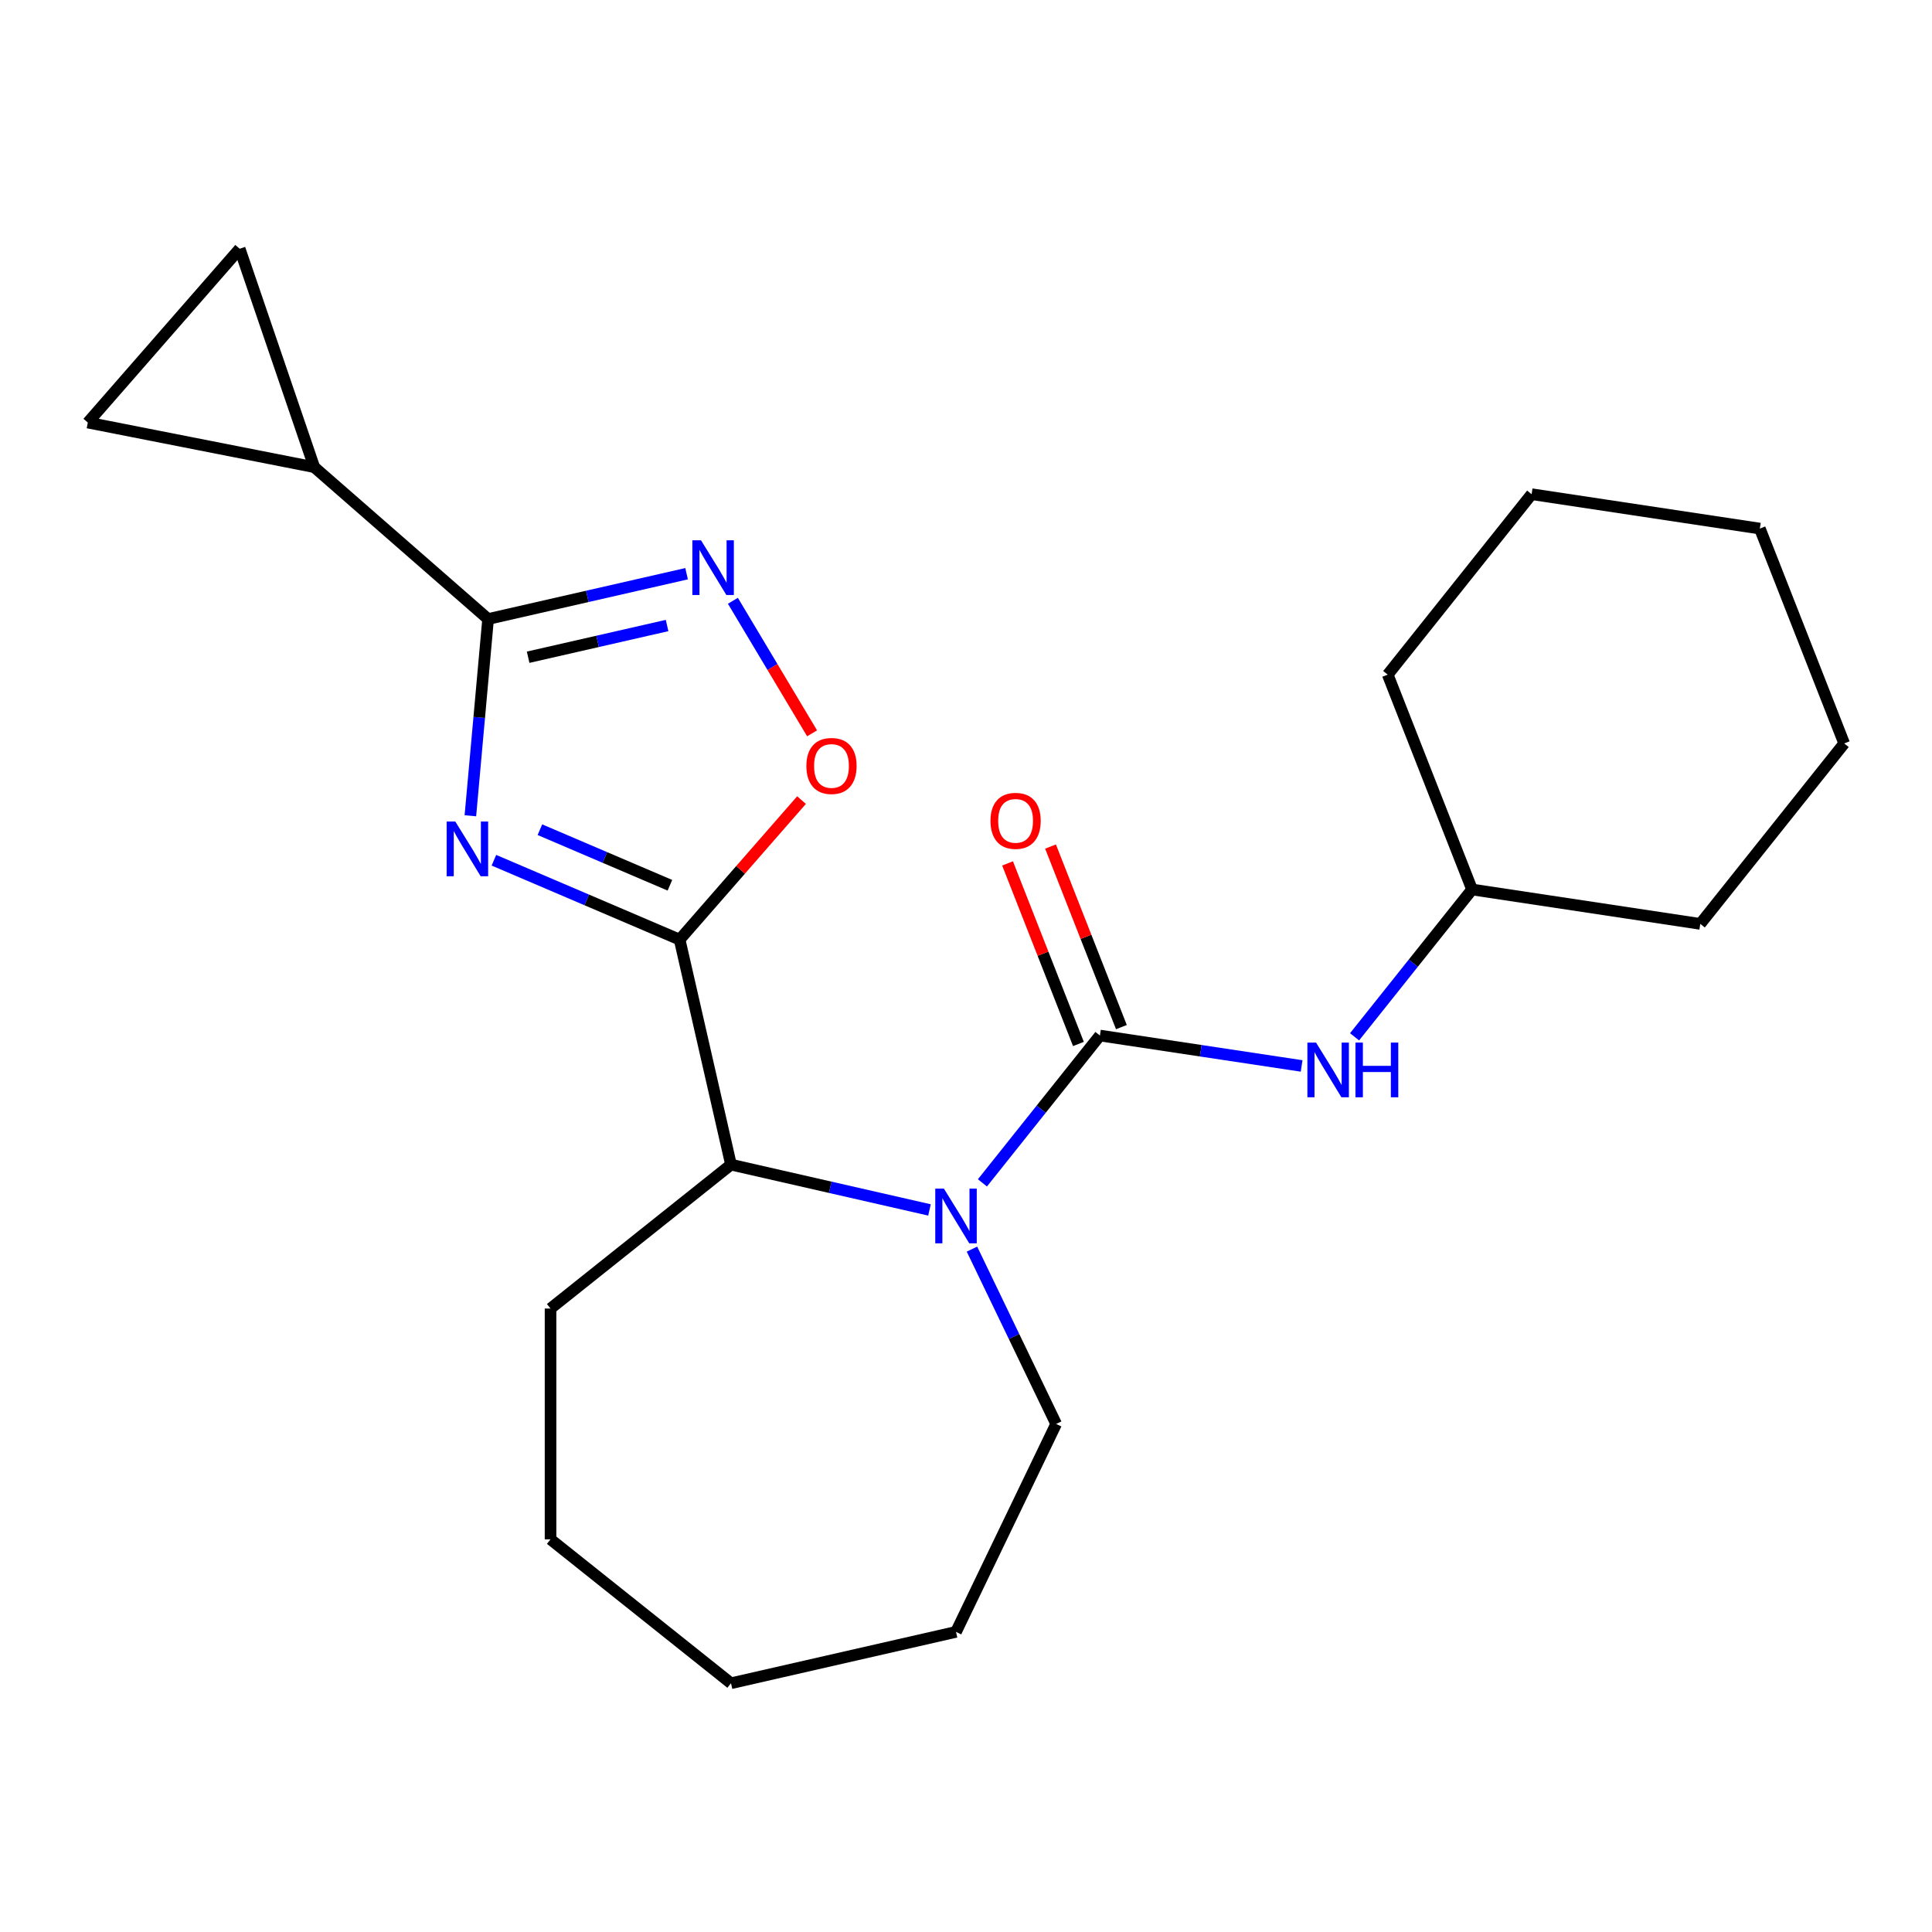 <?xml version='1.0' encoding='iso-8859-1'?>
<svg version='1.1' baseProfile='full'
              xmlns='http://www.w3.org/2000/svg'
                      xmlns:rdkit='http://www.rdkit.org/xml'
                      xmlns:xlink='http://www.w3.org/1999/xlink'
                  xml:space='preserve'
width='1000px' height='1000px' viewBox='0 0 1000 1000'>
<!-- END OF HEADER -->
<rect style='opacity:1.0;fill:#FFFFFF;stroke:none' width='1000' height='1000' x='0' y='0'> </rect>
<path class='bond-0' d='M 255.651,445.257 L 303.713,465.8' style='fill:none;fill-rule:evenodd;stroke:#0000FF;stroke-width:6px;stroke-linecap:butt;stroke-linejoin:miter;stroke-opacity:1' />
<path class='bond-0' d='M 303.713,465.8 L 351.776,486.343' style='fill:none;fill-rule:evenodd;stroke:#000000;stroke-width:6px;stroke-linecap:butt;stroke-linejoin:miter;stroke-opacity:1' />
<path class='bond-0' d='M 279.46,429.45 L 313.104,443.83' style='fill:none;fill-rule:evenodd;stroke:#0000FF;stroke-width:6px;stroke-linecap:butt;stroke-linejoin:miter;stroke-opacity:1' />
<path class='bond-0' d='M 313.104,443.83 L 346.747,458.21' style='fill:none;fill-rule:evenodd;stroke:#000000;stroke-width:6px;stroke-linecap:butt;stroke-linejoin:miter;stroke-opacity:1' />
<path class='bond-1' d='M 243.467,422.243 L 248.05,371.325' style='fill:none;fill-rule:evenodd;stroke:#0000FF;stroke-width:6px;stroke-linecap:butt;stroke-linejoin:miter;stroke-opacity:1' />
<path class='bond-1' d='M 248.05,371.325 L 252.633,320.406' style='fill:none;fill-rule:evenodd;stroke:#000000;stroke-width:6px;stroke-linecap:butt;stroke-linejoin:miter;stroke-opacity:1' />
<path class='bond-2' d='M 351.776,486.343 L 383.324,450.233' style='fill:none;fill-rule:evenodd;stroke:#000000;stroke-width:6px;stroke-linecap:butt;stroke-linejoin:miter;stroke-opacity:1' />
<path class='bond-2' d='M 383.324,450.233 L 414.871,414.124' style='fill:none;fill-rule:evenodd;stroke:#FF0000;stroke-width:6px;stroke-linecap:butt;stroke-linejoin:miter;stroke-opacity:1' />
<path class='bond-3' d='M 351.776,486.343 L 378.359,602.812' style='fill:none;fill-rule:evenodd;stroke:#000000;stroke-width:6px;stroke-linecap:butt;stroke-linejoin:miter;stroke-opacity:1' />
<path class='bond-4' d='M 569.314,535.994 L 538.908,574.122' style='fill:none;fill-rule:evenodd;stroke:#000000;stroke-width:6px;stroke-linecap:butt;stroke-linejoin:miter;stroke-opacity:1' />
<path class='bond-4' d='M 538.908,574.122 L 508.503,612.249' style='fill:none;fill-rule:evenodd;stroke:#0000FF;stroke-width:6px;stroke-linecap:butt;stroke-linejoin:miter;stroke-opacity:1' />
<path class='bond-5' d='M 569.314,535.994 L 621.516,543.863' style='fill:none;fill-rule:evenodd;stroke:#000000;stroke-width:6px;stroke-linecap:butt;stroke-linejoin:miter;stroke-opacity:1' />
<path class='bond-5' d='M 621.516,543.863 L 673.718,551.731' style='fill:none;fill-rule:evenodd;stroke:#0000FF;stroke-width:6px;stroke-linecap:butt;stroke-linejoin:miter;stroke-opacity:1' />
<path class='bond-6' d='M 580.435,531.63 L 562.094,484.9' style='fill:none;fill-rule:evenodd;stroke:#000000;stroke-width:6px;stroke-linecap:butt;stroke-linejoin:miter;stroke-opacity:1' />
<path class='bond-6' d='M 562.094,484.9 L 543.754,438.17' style='fill:none;fill-rule:evenodd;stroke:#FF0000;stroke-width:6px;stroke-linecap:butt;stroke-linejoin:miter;stroke-opacity:1' />
<path class='bond-6' d='M 558.193,540.359 L 539.853,493.629' style='fill:none;fill-rule:evenodd;stroke:#000000;stroke-width:6px;stroke-linecap:butt;stroke-linejoin:miter;stroke-opacity:1' />
<path class='bond-6' d='M 539.853,493.629 L 521.513,446.899' style='fill:none;fill-rule:evenodd;stroke:#FF0000;stroke-width:6px;stroke-linecap:butt;stroke-linejoin:miter;stroke-opacity:1' />
<path class='bond-7' d='M 481.102,626.263 L 429.731,614.538' style='fill:none;fill-rule:evenodd;stroke:#0000FF;stroke-width:6px;stroke-linecap:butt;stroke-linejoin:miter;stroke-opacity:1' />
<path class='bond-7' d='M 429.731,614.538 L 378.359,602.812' style='fill:none;fill-rule:evenodd;stroke:#000000;stroke-width:6px;stroke-linecap:butt;stroke-linejoin:miter;stroke-opacity:1' />
<path class='bond-8' d='M 503.086,646.542 L 524.874,691.786' style='fill:none;fill-rule:evenodd;stroke:#0000FF;stroke-width:6px;stroke-linecap:butt;stroke-linejoin:miter;stroke-opacity:1' />
<path class='bond-8' d='M 524.874,691.786 L 546.663,737.03' style='fill:none;fill-rule:evenodd;stroke:#000000;stroke-width:6px;stroke-linecap:butt;stroke-linejoin:miter;stroke-opacity:1' />
<path class='bond-9' d='M 252.633,320.406 L 304.005,308.681' style='fill:none;fill-rule:evenodd;stroke:#000000;stroke-width:6px;stroke-linecap:butt;stroke-linejoin:miter;stroke-opacity:1' />
<path class='bond-9' d='M 304.005,308.681 L 355.376,296.955' style='fill:none;fill-rule:evenodd;stroke:#0000FF;stroke-width:6px;stroke-linecap:butt;stroke-linejoin:miter;stroke-opacity:1' />
<path class='bond-9' d='M 273.361,340.182 L 309.321,331.975' style='fill:none;fill-rule:evenodd;stroke:#000000;stroke-width:6px;stroke-linecap:butt;stroke-linejoin:miter;stroke-opacity:1' />
<path class='bond-9' d='M 309.321,331.975 L 345.281,323.767' style='fill:none;fill-rule:evenodd;stroke:#0000FF;stroke-width:6px;stroke-linecap:butt;stroke-linejoin:miter;stroke-opacity:1' />
<path class='bond-10' d='M 252.633,320.406 L 162.667,241.805' style='fill:none;fill-rule:evenodd;stroke:#000000;stroke-width:6px;stroke-linecap:butt;stroke-linejoin:miter;stroke-opacity:1' />
<path class='bond-11' d='M 379.347,310.969 L 399.841,345.269' style='fill:none;fill-rule:evenodd;stroke:#0000FF;stroke-width:6px;stroke-linecap:butt;stroke-linejoin:miter;stroke-opacity:1' />
<path class='bond-11' d='M 399.841,345.269 L 420.334,379.57' style='fill:none;fill-rule:evenodd;stroke:#FF0000;stroke-width:6px;stroke-linecap:butt;stroke-linejoin:miter;stroke-opacity:1' />
<path class='bond-12' d='M 378.359,602.812 L 284.958,677.298' style='fill:none;fill-rule:evenodd;stroke:#000000;stroke-width:6px;stroke-linecap:butt;stroke-linejoin:miter;stroke-opacity:1' />
<path class='bond-13' d='M 162.667,241.805 L 45.455,218.718' style='fill:none;fill-rule:evenodd;stroke:#000000;stroke-width:6px;stroke-linecap:butt;stroke-linejoin:miter;stroke-opacity:1' />
<path class='bond-14' d='M 162.667,241.805 L 124.055,128.752' style='fill:none;fill-rule:evenodd;stroke:#000000;stroke-width:6px;stroke-linecap:butt;stroke-linejoin:miter;stroke-opacity:1' />
<path class='bond-15' d='M 701.118,536.653 L 731.524,498.526' style='fill:none;fill-rule:evenodd;stroke:#0000FF;stroke-width:6px;stroke-linecap:butt;stroke-linejoin:miter;stroke-opacity:1' />
<path class='bond-15' d='M 731.524,498.526 L 761.93,460.398' style='fill:none;fill-rule:evenodd;stroke:#000000;stroke-width:6px;stroke-linecap:butt;stroke-linejoin:miter;stroke-opacity:1' />
<path class='bond-16' d='M 45.455,218.718 L 124.055,128.752' style='fill:none;fill-rule:evenodd;stroke:#000000;stroke-width:6px;stroke-linecap:butt;stroke-linejoin:miter;stroke-opacity:1' />
<path class='bond-17' d='M 546.663,737.03 L 494.829,844.664' style='fill:none;fill-rule:evenodd;stroke:#000000;stroke-width:6px;stroke-linecap:butt;stroke-linejoin:miter;stroke-opacity:1' />
<path class='bond-18' d='M 761.93,460.398 L 880.06,478.204' style='fill:none;fill-rule:evenodd;stroke:#000000;stroke-width:6px;stroke-linecap:butt;stroke-linejoin:miter;stroke-opacity:1' />
<path class='bond-19' d='M 761.93,460.398 L 718.284,349.191' style='fill:none;fill-rule:evenodd;stroke:#000000;stroke-width:6px;stroke-linecap:butt;stroke-linejoin:miter;stroke-opacity:1' />
<path class='bond-20' d='M 284.958,677.298 L 284.958,796.762' style='fill:none;fill-rule:evenodd;stroke:#000000;stroke-width:6px;stroke-linecap:butt;stroke-linejoin:miter;stroke-opacity:1' />
<path class='bond-21' d='M 880.06,478.204 L 954.545,384.802' style='fill:none;fill-rule:evenodd;stroke:#000000;stroke-width:6px;stroke-linecap:butt;stroke-linejoin:miter;stroke-opacity:1' />
<path class='bond-22' d='M 718.284,349.191 L 792.769,255.79' style='fill:none;fill-rule:evenodd;stroke:#000000;stroke-width:6px;stroke-linecap:butt;stroke-linejoin:miter;stroke-opacity:1' />
<path class='bond-23' d='M 494.829,844.664 L 378.359,871.248' style='fill:none;fill-rule:evenodd;stroke:#000000;stroke-width:6px;stroke-linecap:butt;stroke-linejoin:miter;stroke-opacity:1' />
<path class='bond-24' d='M 284.958,796.762 L 378.359,871.248' style='fill:none;fill-rule:evenodd;stroke:#000000;stroke-width:6px;stroke-linecap:butt;stroke-linejoin:miter;stroke-opacity:1' />
<path class='bond-25' d='M 954.545,384.802 L 910.9,273.595' style='fill:none;fill-rule:evenodd;stroke:#000000;stroke-width:6px;stroke-linecap:butt;stroke-linejoin:miter;stroke-opacity:1' />
<path class='bond-26' d='M 792.769,255.79 L 910.9,273.595' style='fill:none;fill-rule:evenodd;stroke:#000000;stroke-width:6px;stroke-linecap:butt;stroke-linejoin:miter;stroke-opacity:1' />
<path  class='atom-0' d='M 235.664 425.23
L 244.944 440.23
Q 245.864 441.71, 247.344 444.39
Q 248.824 447.07, 248.904 447.23
L 248.904 425.23
L 252.664 425.23
L 252.664 453.55
L 248.784 453.55
L 238.824 437.15
Q 237.664 435.23, 236.424 433.03
Q 235.224 430.83, 234.864 430.15
L 234.864 453.55
L 231.184 453.55
L 231.184 425.23
L 235.664 425.23
' fill='#0000FF'/>
<path  class='atom-3' d='M 488.569 615.236
L 497.849 630.236
Q 498.769 631.716, 500.249 634.396
Q 501.729 637.076, 501.809 637.236
L 501.809 615.236
L 505.569 615.236
L 505.569 643.556
L 501.689 643.556
L 491.729 627.156
Q 490.569 625.236, 489.329 623.036
Q 488.129 620.836, 487.769 620.156
L 487.769 643.556
L 484.089 643.556
L 484.089 615.236
L 488.569 615.236
' fill='#0000FF'/>
<path  class='atom-5' d='M 362.843 279.662
L 372.123 294.662
Q 373.043 296.142, 374.523 298.822
Q 376.003 301.502, 376.083 301.662
L 376.083 279.662
L 379.843 279.662
L 379.843 307.982
L 375.963 307.982
L 366.003 291.582
Q 364.843 289.662, 363.603 287.462
Q 362.403 285.262, 362.043 284.582
L 362.043 307.982
L 358.363 307.982
L 358.363 279.662
L 362.843 279.662
' fill='#0000FF'/>
<path  class='atom-6' d='M 417.376 396.457
Q 417.376 389.657, 420.736 385.857
Q 424.096 382.057, 430.376 382.057
Q 436.656 382.057, 440.016 385.857
Q 443.376 389.657, 443.376 396.457
Q 443.376 403.337, 439.976 407.257
Q 436.576 411.137, 430.376 411.137
Q 424.136 411.137, 420.736 407.257
Q 417.376 403.377, 417.376 396.457
M 430.376 407.937
Q 434.696 407.937, 437.016 405.057
Q 439.376 402.137, 439.376 396.457
Q 439.376 390.897, 437.016 388.097
Q 434.696 385.257, 430.376 385.257
Q 426.056 385.257, 423.696 388.057
Q 421.376 390.857, 421.376 396.457
Q 421.376 402.177, 423.696 405.057
Q 426.056 407.937, 430.376 407.937
' fill='#FF0000'/>
<path  class='atom-9' d='M 681.185 539.64
L 690.465 554.64
Q 691.385 556.12, 692.865 558.8
Q 694.345 561.48, 694.425 561.64
L 694.425 539.64
L 698.185 539.64
L 698.185 567.96
L 694.305 567.96
L 684.345 551.56
Q 683.185 549.64, 681.945 547.44
Q 680.745 545.24, 680.385 544.56
L 680.385 567.96
L 676.705 567.96
L 676.705 539.64
L 681.185 539.64
' fill='#0000FF'/>
<path  class='atom-9' d='M 701.585 539.64
L 705.425 539.64
L 705.425 551.68
L 719.905 551.68
L 719.905 539.64
L 723.745 539.64
L 723.745 567.96
L 719.905 567.96
L 719.905 554.88
L 705.425 554.88
L 705.425 567.96
L 701.585 567.96
L 701.585 539.64
' fill='#0000FF'/>
<path  class='atom-12' d='M 512.668 424.868
Q 512.668 418.068, 516.028 414.268
Q 519.388 410.468, 525.668 410.468
Q 531.948 410.468, 535.308 414.268
Q 538.668 418.068, 538.668 424.868
Q 538.668 431.748, 535.268 435.668
Q 531.868 439.548, 525.668 439.548
Q 519.428 439.548, 516.028 435.668
Q 512.668 431.788, 512.668 424.868
M 525.668 436.348
Q 529.988 436.348, 532.308 433.468
Q 534.668 430.548, 534.668 424.868
Q 534.668 419.308, 532.308 416.508
Q 529.988 413.668, 525.668 413.668
Q 521.348 413.668, 518.988 416.468
Q 516.668 419.268, 516.668 424.868
Q 516.668 430.588, 518.988 433.468
Q 521.348 436.348, 525.668 436.348
' fill='#FF0000'/>
</svg>
